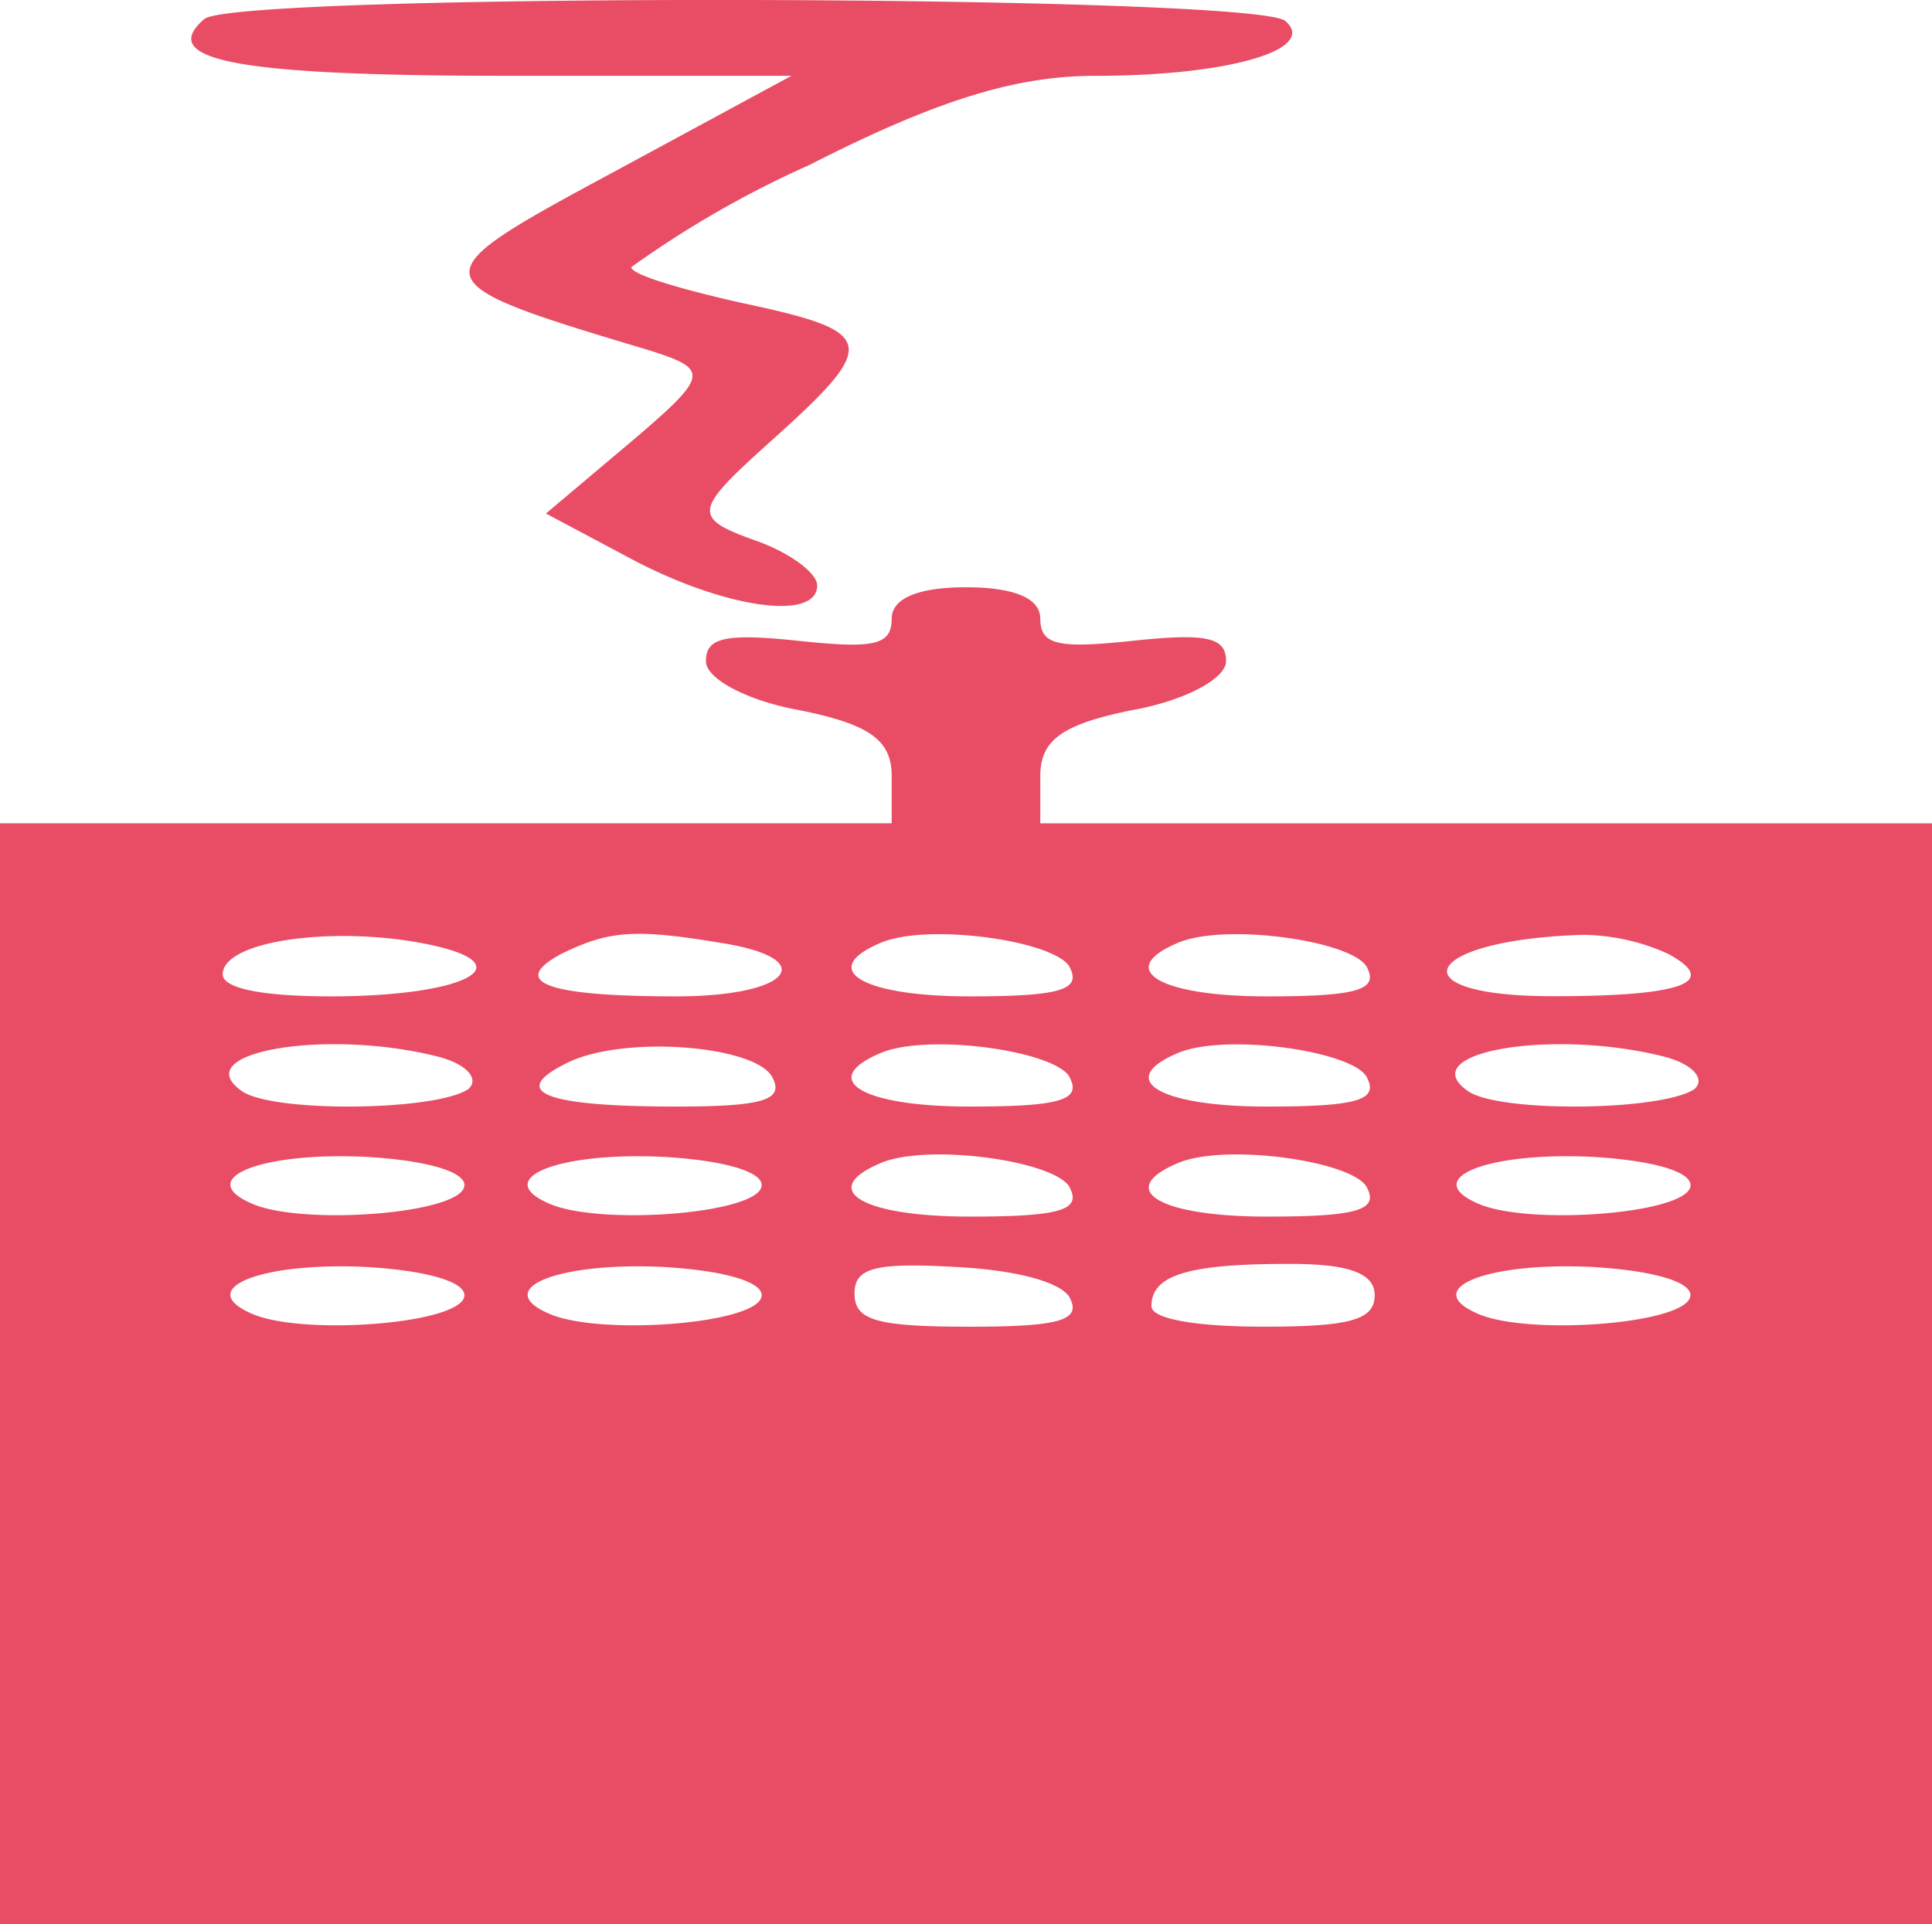 <svg xmlns="http://www.w3.org/2000/svg" width="50.191" height="50" viewBox="0 0 50.191 50">
  <g id="lightingProtection" transform="translate(-38 122.001)">
    <path id="Path_27" data-name="Path 27" d="M43.488-121.508c-1.255,1.083.869,1.477,7.915,1.477h7.336L54.1-117.521c-5.116,2.757-5.116,2.806.965,4.628,1.544.492,1.544.64-.483,2.363l-2.22,1.871,2.22,1.182c2.413,1.28,4.826,1.625,4.826.689,0-.345-.772-.886-1.641-1.182-1.641-.591-1.544-.788.483-2.609,2.8-2.511,2.7-2.806-.772-3.545-1.544-.345-2.9-.738-2.9-.935a26.332,26.332,0,0,1,4.633-2.658c3.378-1.723,5.405-2.314,7.432-2.314,3.475,0,5.791-.689,4.923-1.428C70.706-122.148,44.356-122.2,43.488-121.508Z" transform="translate(-0.179)" fill="#e94d65"/>
    <path id="Path_28" data-name="Path 28" d="M61.165-90.183c0,.695-.483.776-2.413.572s-2.413-.082-2.413.531c0,.45,1.062,1.022,2.413,1.267,1.834.368,2.413.776,2.413,1.716v1.226H38v28.608H88.191V-84.87H65.026V-86.1c0-.94.579-1.349,2.413-1.716,1.351-.245,2.413-.817,2.413-1.267,0-.613-.483-.736-2.413-.531s-2.413.123-2.413-.572c0-.531-.676-.817-1.93-.817S61.165-90.714,61.165-90.183ZM49.486-81.641c2.027.531.386,1.267-2.9,1.267-1.737,0-2.8-.2-2.8-.572C43.791-81.886,47.073-82.254,49.486-81.641Zm7.239-.123c2.606.409,1.834,1.39-1.158,1.39-3.378,0-4.343-.368-2.992-1.1C53.829-82.091,54.5-82.132,56.725-81.764Zm9.073.654c.29.572-.29.736-2.606.736-2.8,0-3.957-.695-2.316-1.39C62.13-82.3,65.508-81.8,65.8-81.11Zm7.722,0c.29.572-.29.736-2.606.736-2.8,0-3.957-.695-2.316-1.39C69.852-82.3,73.23-81.8,73.52-81.11Zm7.818-.368c1.351.736.386,1.1-2.992,1.1-4.15,0-3.378-1.471.772-1.594A5.454,5.454,0,0,1,81.338-81.478Zm-31.852,2.7c.676.2.965.572.676.817-.869.572-5.116.613-5.888.041C42.826-78.944,46.59-79.557,49.486-78.78Zm8.59.531c.29.572-.29.736-2.51.736q-5.067,0-2.9-1.1C54.119-79.393,57.69-79.107,58.076-78.249Zm7.722,0c.29.572-.29.736-2.606.736-2.8,0-3.957-.695-2.316-1.39C62.13-79.434,65.508-78.944,65.8-78.249Zm7.722,0c.29.572-.29.736-2.606.736-2.8,0-3.957-.695-2.316-1.39C69.852-79.434,73.23-78.944,73.52-78.249Zm7.818-.531c.676.2.965.572.676.817-.869.572-5.116.613-5.888.041C74.678-78.944,78.442-79.557,81.338-78.78ZM50.065-75.47c0,.736-4.15,1.063-5.5.49-1.544-.654.193-1.349,2.9-1.226C49-76.124,50.065-75.838,50.065-75.47Zm7.722,0c0,.736-4.15,1.063-5.5.49-1.544-.654.193-1.349,2.9-1.226C56.725-76.124,57.787-75.838,57.787-75.47Zm8.011.082c.29.572-.29.736-2.606.736-2.8,0-3.957-.695-2.316-1.39C62.13-76.574,65.508-76.083,65.8-75.388Zm7.722,0c.29.572-.29.736-2.606.736-2.8,0-3.957-.695-2.316-1.39C69.852-76.574,73.23-76.083,73.52-75.388Zm8.4-.082c0,.736-4.15,1.063-5.5.49-1.544-.654.193-1.349,2.9-1.226C80.855-76.124,81.917-75.838,81.917-75.47ZM50.065-72.609c0,.736-4.15,1.063-5.5.49-1.544-.654.193-1.349,2.9-1.226C49-73.263,50.065-72.977,50.065-72.609Zm7.722,0c0,.736-4.15,1.063-5.5.49-1.544-.654.193-1.349,2.9-1.226C56.725-73.263,57.787-72.977,57.787-72.609Zm8.011.082c.29.572-.29.736-2.606.736-2.413,0-2.992-.163-2.992-.858,0-.654.483-.817,2.606-.695C64.447-73.263,65.6-72.936,65.8-72.528Zm7.915-.082c0,.654-.676.817-2.9.817-1.737,0-2.9-.2-2.9-.531,0-.817.965-1.1,3.571-1.1C73.037-73.427,73.713-73.181,73.713-72.609Zm8.2,0c0,.736-4.15,1.063-5.5.49-1.544-.654.193-1.349,2.9-1.226C80.855-73.263,81.917-72.977,81.917-72.609Z" transform="translate(0 -15.739)" fill="#e94d65"/>
  </g>
</svg>
